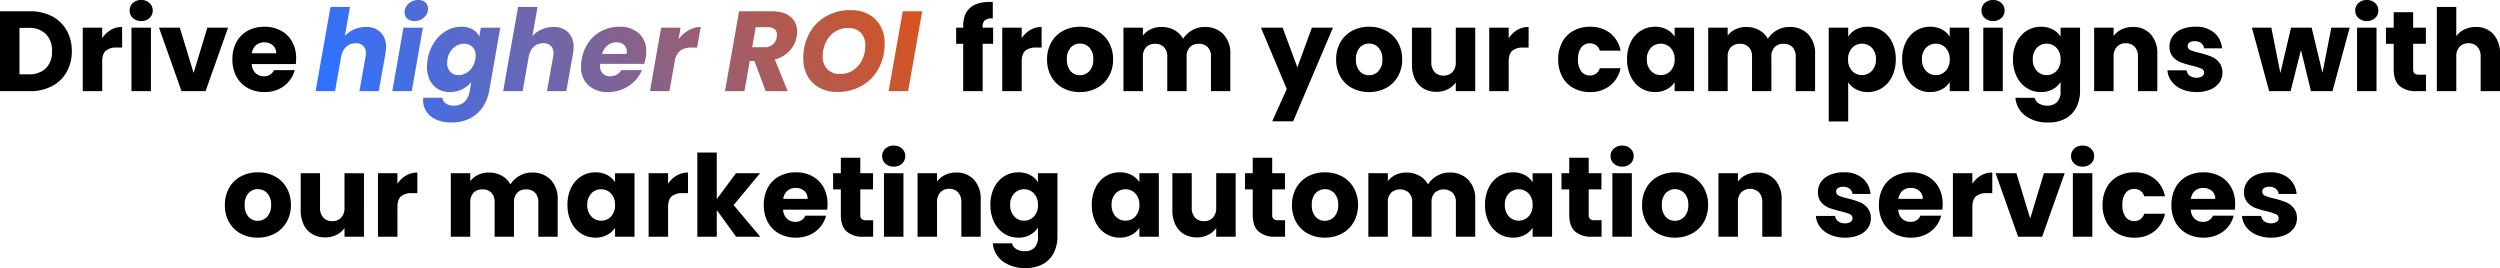 <svg xmlns="http://www.w3.org/2000/svg" xmlns:xlink="http://www.w3.org/1999/xlink" width="944.538" height="101.268" viewBox="0 0 944.538 101.268">
  <defs>
    <linearGradient id="linear-gradient" x1="0.016" y1="0.5" x2="1" y2="0.421" gradientUnits="objectBoundingBox">
      <stop offset="0" stop-color="#3171ff"/>
      <stop offset="1" stop-color="#d55421"/>
    </linearGradient>
  </defs>
  <g id="Group_109803" data-name="Group 109803" transform="translate(-223.28 -3793.694)">
    <path id="Path_308351" data-name="Path 308351" d="M-465.411-30.186a17.558,17.558,0,0,1,8.342,1.892,13.517,13.517,0,0,1,5.526,5.31,15.6,15.6,0,0,1,1.957,7.89,15.635,15.635,0,0,1-1.957,7.869,13.446,13.446,0,0,1-5.547,5.332A17.591,17.591,0,0,1-465.411,0H-476.72V-30.186Zm-.473,23.822a8.874,8.874,0,0,0,6.493-2.279,8.629,8.629,0,0,0,2.322-6.45,8.777,8.777,0,0,0-2.322-6.493,8.777,8.777,0,0,0-6.493-2.322h-3.483V-6.364ZM-438.106-20a9.7,9.7,0,0,1,3.225-3.118,8.316,8.316,0,0,1,4.3-1.139v7.783H-432.6a6.2,6.2,0,0,0-4.128,1.182q-1.376,1.183-1.376,4.15V0h-7.353V-23.994h7.353Zm14.749-6.493a4.457,4.457,0,0,1-3.161-1.139,3.692,3.692,0,0,1-1.225-2.817,3.74,3.74,0,0,1,1.225-2.86,4.457,4.457,0,0,1,3.161-1.139,4.4,4.4,0,0,1,3.117,1.139,3.74,3.74,0,0,1,1.225,2.86,3.692,3.692,0,0,1-1.225,2.817A4.4,4.4,0,0,1-423.357-26.488Zm3.655,2.494V0h-7.353V-23.994ZM-403.577-6.88l5.2-17.114h7.826L-399.062,0h-9.073l-8.514-23.994h7.869Zm38.743-5.5a18.771,18.771,0,0,1-.129,2.15H-381.6a5,5,0,0,0,1.44,3.418,4.4,4.4,0,0,0,3.117,1.183,3.864,3.864,0,0,0,3.827-2.322h7.826A10.739,10.739,0,0,1-367.564-3.7,10.872,10.872,0,0,1-371.5-.731,12.638,12.638,0,0,1-376.788.344a12.87,12.87,0,0,1-6.278-1.505,10.7,10.7,0,0,1-4.3-4.3A13.275,13.275,0,0,1-388.914-12a13.426,13.426,0,0,1,1.526-6.536,10.566,10.566,0,0,1,4.279-4.3,12.96,12.96,0,0,1,6.321-1.5,12.831,12.831,0,0,1,6.192,1.462A10.5,10.5,0,0,1-366.36-18.7,12.66,12.66,0,0,1-364.834-12.384Zm-7.525-1.935a3.78,3.78,0,0,0-1.29-3.01,4.749,4.749,0,0,0-3.225-1.118,4.657,4.657,0,0,0-3.117,1.075,4.774,4.774,0,0,0-1.569,3.053ZM-101.5-17.888h-3.956V0h-7.353V-17.888h-2.666v-6.106h2.666v-.688q0-4.429,2.537-6.729t7.439-2.3q.817,0,1.2.043v6.235a4.219,4.219,0,0,0-2.967.6,3.312,3.312,0,0,0-.86,2.623v.215h3.956ZM-90.709-20a9.7,9.7,0,0,1,3.225-3.118,8.316,8.316,0,0,1,4.3-1.139v7.783H-85.2a6.2,6.2,0,0,0-4.128,1.182q-1.376,1.183-1.376,4.15V0h-7.353V-23.994h7.353ZM-68.736.344a13.244,13.244,0,0,1-6.342-1.505,11.02,11.02,0,0,1-4.429-4.3A12.849,12.849,0,0,1-81.12-12a12.746,12.746,0,0,1,1.634-6.514,11.087,11.087,0,0,1,4.472-4.322,13.37,13.37,0,0,1,6.364-1.5,13.37,13.37,0,0,1,6.364,1.5,11.087,11.087,0,0,1,4.472,4.322A12.746,12.746,0,0,1-56.18-12a12.615,12.615,0,0,1-1.655,6.515A11.2,11.2,0,0,1-62.35-1.161,13.5,13.5,0,0,1-68.736.344Zm0-6.364a4.79,4.79,0,0,0,3.59-1.548A6.15,6.15,0,0,0-63.662-12,6.264,6.264,0,0,0-65.1-16.426a4.655,4.655,0,0,0-3.548-1.548,4.666,4.666,0,0,0-3.569,1.527A6.311,6.311,0,0,0-73.638-12a6.388,6.388,0,0,0,1.4,4.429A4.523,4.523,0,0,0-68.736-6.02Zm47.085-18.232a9.489,9.489,0,0,1,7.117,2.709,10.315,10.315,0,0,1,2.645,7.525V0H-19.2V-13.029a4.957,4.957,0,0,0-1.225-3.59A4.474,4.474,0,0,0-23.8-17.888a4.474,4.474,0,0,0-3.375,1.269,4.957,4.957,0,0,0-1.226,3.59V0h-7.31V-13.029a4.957,4.957,0,0,0-1.226-3.59,4.474,4.474,0,0,0-3.375-1.269,4.474,4.474,0,0,0-3.375,1.269,4.957,4.957,0,0,0-1.225,3.59V0h-7.353V-23.994h7.353v3.01a7.871,7.871,0,0,1,2.924-2.386,9.193,9.193,0,0,1,4.085-.882,9.937,9.937,0,0,1,4.838,1.161,8.323,8.323,0,0,1,3.333,3.311,9.665,9.665,0,0,1,3.4-3.225A9.178,9.178,0,0,1-21.651-24.252Zm48.547.258L11.846,11.395H3.934L9.438-.817-.323-23.994H7.89L13.437-8.987l5.5-15.007ZM40.484.344a13.244,13.244,0,0,1-6.343-1.505,11.02,11.02,0,0,1-4.429-4.3A12.849,12.849,0,0,1,28.1-12a12.746,12.746,0,0,1,1.634-6.514,11.087,11.087,0,0,1,4.472-4.322,13.37,13.37,0,0,1,6.364-1.5,13.37,13.37,0,0,1,6.364,1.5,11.087,11.087,0,0,1,4.472,4.322A12.746,12.746,0,0,1,53.04-12a12.615,12.615,0,0,1-1.655,6.515A11.2,11.2,0,0,1,46.87-1.161,13.5,13.5,0,0,1,40.484.344Zm0-6.364a4.79,4.79,0,0,0,3.59-1.548A6.15,6.15,0,0,0,45.558-12a6.264,6.264,0,0,0-1.44-4.429,4.655,4.655,0,0,0-3.548-1.548A4.666,4.666,0,0,0,37-16.448,6.311,6.311,0,0,0,35.582-12a6.388,6.388,0,0,0,1.4,4.429A4.523,4.523,0,0,0,40.484-6.02ZM80.646-23.994V0H73.293V-3.268A8.069,8.069,0,0,1,70.262-.71a9.251,9.251,0,0,1-4.236.968A9.487,9.487,0,0,1,61.167-.968,8.263,8.263,0,0,1,57.9-4.515a12.072,12.072,0,0,1-1.161-5.461V-23.994h7.31v13.029A5.266,5.266,0,0,0,65.3-7.224a4.372,4.372,0,0,0,3.354,1.333,4.426,4.426,0,0,0,3.4-1.333,5.266,5.266,0,0,0,1.247-3.741V-23.994Zm12.642,4a9.7,9.7,0,0,1,3.225-3.118,8.316,8.316,0,0,1,4.3-1.139v7.783H98.793a6.2,6.2,0,0,0-4.128,1.182q-1.376,1.183-1.376,4.15V0H85.936V-23.994h7.353Zm18.7,8a13.426,13.426,0,0,1,1.526-6.536,10.6,10.6,0,0,1,4.257-4.3,12.747,12.747,0,0,1,6.257-1.5,11.9,11.9,0,0,1,7.546,2.365,11.158,11.158,0,0,1,3.978,6.665h-7.826A3.766,3.766,0,0,0,123.9-18.06a3.857,3.857,0,0,0-3.225,1.569,7.261,7.261,0,0,0-1.2,4.493,7.261,7.261,0,0,0,1.2,4.494A3.857,3.857,0,0,0,123.9-5.934a3.766,3.766,0,0,0,3.827-2.752h7.826a11.264,11.264,0,0,1-4,6.622A11.774,11.774,0,0,1,124.033.344a12.747,12.747,0,0,1-6.257-1.505,10.6,10.6,0,0,1-4.257-4.3A13.426,13.426,0,0,1,111.993-12Zm26.015-.043a14.34,14.34,0,0,1,1.4-6.493,10.424,10.424,0,0,1,3.805-4.3,9.935,9.935,0,0,1,5.375-1.5,9.234,9.234,0,0,1,4.451,1.032,7.6,7.6,0,0,1,2.945,2.709v-3.4h7.353V0h-7.353V-3.4a7.94,7.94,0,0,1-2.988,2.709A9.234,9.234,0,0,1,148.543.344a9.756,9.756,0,0,1-5.332-1.527,10.548,10.548,0,0,1-3.805-4.343A14.476,14.476,0,0,1,138.008-12.04ZM155.982-12a6.012,6.012,0,0,0-1.526-4.343,4.96,4.96,0,0,0-3.719-1.591,4.992,4.992,0,0,0-3.72,1.569,5.935,5.935,0,0,0-1.526,4.321,6.089,6.089,0,0,0,1.526,4.365,4.928,4.928,0,0,0,3.72,1.612,4.96,4.96,0,0,0,3.719-1.591A6.012,6.012,0,0,0,155.982-12Zm43.3-12.255a9.489,9.489,0,0,1,7.117,2.709,10.315,10.315,0,0,1,2.645,7.525V0h-7.31V-13.029a4.957,4.957,0,0,0-1.225-3.59,4.474,4.474,0,0,0-3.376-1.269,4.474,4.474,0,0,0-3.376,1.269,4.957,4.957,0,0,0-1.225,3.59V0h-7.31V-13.029A4.957,4.957,0,0,0,184-16.619a4.474,4.474,0,0,0-3.376-1.269,4.474,4.474,0,0,0-3.375,1.269,4.957,4.957,0,0,0-1.226,3.59V0h-7.353V-23.994h7.353v3.01a7.871,7.871,0,0,1,2.924-2.386,9.193,9.193,0,0,1,4.085-.882,9.937,9.937,0,0,1,4.837,1.161A8.323,8.323,0,0,1,191.2-19.78a9.665,9.665,0,0,1,3.4-3.225A9.178,9.178,0,0,1,199.283-24.252ZM221.557-20.6a7.982,7.982,0,0,1,2.967-2.709,9.108,9.108,0,0,1,4.429-1.032,9.935,9.935,0,0,1,5.375,1.5,10.424,10.424,0,0,1,3.806,4.3,14.34,14.34,0,0,1,1.4,6.493,14.477,14.477,0,0,1-1.4,6.515,10.548,10.548,0,0,1-3.806,4.343A9.831,9.831,0,0,1,228.953.344a9.14,9.14,0,0,1-4.408-1.032,8.08,8.08,0,0,1-2.989-2.666V11.438H214.2V-23.994h7.353Zm10.492,8.557a5.935,5.935,0,0,0-1.527-4.321,5.042,5.042,0,0,0-3.762-1.569,4.96,4.96,0,0,0-3.719,1.591A6.012,6.012,0,0,0,221.514-12a6.012,6.012,0,0,0,1.527,4.343,4.96,4.96,0,0,0,3.719,1.591A5,5,0,0,0,230.5-7.675,6.038,6.038,0,0,0,232.049-12.04Zm9.89,0a14.34,14.34,0,0,1,1.4-6.493,10.424,10.424,0,0,1,3.805-4.3,9.935,9.935,0,0,1,5.375-1.5,9.234,9.234,0,0,1,4.451,1.032,7.6,7.6,0,0,1,2.945,2.709v-3.4h7.353V0h-7.353V-3.4a7.94,7.94,0,0,1-2.988,2.709A9.234,9.234,0,0,1,252.474.344a9.756,9.756,0,0,1-5.332-1.527,10.548,10.548,0,0,1-3.805-4.343A14.476,14.476,0,0,1,241.939-12.04ZM259.913-12a6.012,6.012,0,0,0-1.527-4.343,4.96,4.96,0,0,0-3.719-1.591,4.992,4.992,0,0,0-3.72,1.569,5.935,5.935,0,0,0-1.526,4.321,6.089,6.089,0,0,0,1.526,4.365,4.928,4.928,0,0,0,3.72,1.612,4.96,4.96,0,0,0,3.719-1.591A6.012,6.012,0,0,0,259.913-12ZM276.3-26.488a4.457,4.457,0,0,1-3.161-1.139,3.692,3.692,0,0,1-1.225-2.817,3.74,3.74,0,0,1,1.225-2.86,4.457,4.457,0,0,1,3.161-1.139,4.4,4.4,0,0,1,3.117,1.139,3.74,3.74,0,0,1,1.225,2.86,3.692,3.692,0,0,1-1.225,2.817A4.4,4.4,0,0,1,276.3-26.488Zm3.655,2.494V0H272.6V-23.994Zm14.448-.344a9.234,9.234,0,0,1,4.451,1.032A7.6,7.6,0,0,1,301.8-20.6v-3.4h7.353V-.043a13.5,13.5,0,0,1-1.311,6,10,10,0,0,1-4,4.279,12.936,12.936,0,0,1-6.686,1.591,13.907,13.907,0,0,1-8.643-2.516,9.494,9.494,0,0,1-3.784-6.815h7.267a3.479,3.479,0,0,0,1.634,2.171,5.956,5.956,0,0,0,3.182.8,5,5,0,0,0,3.633-1.312A5.625,5.625,0,0,0,301.8-.043v-3.4a8.156,8.156,0,0,1-2.967,2.73A8.957,8.957,0,0,1,294.4.344a9.831,9.831,0,0,1-5.375-1.527,10.548,10.548,0,0,1-3.806-4.343,14.476,14.476,0,0,1-1.4-6.515,14.34,14.34,0,0,1,1.4-6.493,10.424,10.424,0,0,1,3.806-4.3A9.935,9.935,0,0,1,294.4-24.338ZM301.8-12a6.012,6.012,0,0,0-1.527-4.343,4.96,4.96,0,0,0-3.719-1.591,4.992,4.992,0,0,0-3.72,1.569A5.935,5.935,0,0,0,291.3-12.04a6.089,6.089,0,0,0,1.526,4.365,4.928,4.928,0,0,0,3.72,1.612,4.96,4.96,0,0,0,3.719-1.591A6.012,6.012,0,0,0,301.8-12ZM329.1-24.252a8.708,8.708,0,0,1,6.729,2.73,10.65,10.65,0,0,1,2.516,7.5V0h-7.31V-13.029a5.266,5.266,0,0,0-1.247-3.741,4.372,4.372,0,0,0-3.354-1.333,4.372,4.372,0,0,0-3.354,1.333,5.266,5.266,0,0,0-1.247,3.741V0H314.48V-23.994h7.353v3.182a7.757,7.757,0,0,1,3.01-2.516A9.569,9.569,0,0,1,329.1-24.252ZM353.223.344a13.791,13.791,0,0,1-5.59-1.075,9.547,9.547,0,0,1-3.87-2.946,7.747,7.747,0,0,1-1.591-4.192h7.267A2.794,2.794,0,0,0,350.6-5.848a4.108,4.108,0,0,0,2.537.774,3.621,3.621,0,0,0,2.129-.538,1.646,1.646,0,0,0,.753-1.4,1.612,1.612,0,0,0-1.075-1.527,21.718,21.718,0,0,0-3.483-1.1,32.7,32.7,0,0,1-4.3-1.269,7.429,7.429,0,0,1-2.967-2.107,5.742,5.742,0,0,1-1.247-3.891,6.608,6.608,0,0,1,1.139-3.763,7.672,7.672,0,0,1,3.354-2.687,12.843,12.843,0,0,1,5.268-.989,10.559,10.559,0,0,1,7.116,2.236,8.7,8.7,0,0,1,2.988,5.934h-6.794a2.928,2.928,0,0,0-1.1-1.978,3.8,3.8,0,0,0-2.429-.731,3.359,3.359,0,0,0-1.978.495,1.579,1.579,0,0,0-.688,1.354,1.653,1.653,0,0,0,1.1,1.548,17.562,17.562,0,0,0,3.419,1.032,37.4,37.4,0,0,1,4.343,1.354,7.491,7.491,0,0,1,2.945,2.15,6.083,6.083,0,0,1,1.311,3.978A6.313,6.313,0,0,1,361.759-3.2a7.821,7.821,0,0,1-3.4,2.6A12.991,12.991,0,0,1,353.223.344Zm57.792-24.338L404.522,0H396.4l-3.784-15.566L388.7,0h-8.084l-6.536-23.994h7.353l3.4,17.157,4.042-17.157h7.783l4.085,17.071,3.354-17.071Zm6.493-2.494a4.457,4.457,0,0,1-3.161-1.139,3.692,3.692,0,0,1-1.225-2.817,3.74,3.74,0,0,1,1.225-2.86,4.457,4.457,0,0,1,3.161-1.139,4.4,4.4,0,0,1,3.117,1.139,3.74,3.74,0,0,1,1.225,2.86,3.692,3.692,0,0,1-1.225,2.817A4.4,4.4,0,0,1,417.509-26.488Zm3.655,2.494V0H413.81V-23.994Zm18.7,17.759V0h-3.741a9.157,9.157,0,0,1-6.235-1.956q-2.236-1.956-2.236-6.386v-9.546h-2.924v-6.106h2.924v-5.848h7.353v5.848h4.816v6.106h-4.816v9.632a2.015,2.015,0,0,0,.516,1.548,2.519,2.519,0,0,0,1.72.473ZM458.7-24.252a8.537,8.537,0,0,1,6.622,2.73,10.708,10.708,0,0,1,2.494,7.5V0h-7.31V-13.029a5.266,5.266,0,0,0-1.247-3.741,4.372,4.372,0,0,0-3.354-1.333,4.372,4.372,0,0,0-3.354,1.333,5.266,5.266,0,0,0-1.247,3.741V0h-7.353V-31.82h7.353v11.051a7.859,7.859,0,0,1,3.053-2.537A9.757,9.757,0,0,1,458.7-24.252Zm-838.07,79.6a13.244,13.244,0,0,1-6.342-1.505,11.02,11.02,0,0,1-4.429-4.3A12.849,12.849,0,0,1-391.751,43a12.746,12.746,0,0,1,1.634-6.514,11.087,11.087,0,0,1,4.472-4.322,13.37,13.37,0,0,1,6.364-1.5,13.37,13.37,0,0,1,6.364,1.5,11.087,11.087,0,0,1,4.472,4.322A12.746,12.746,0,0,1-366.811,43a12.615,12.615,0,0,1-1.656,6.515,11.2,11.2,0,0,1-4.515,4.321A13.5,13.5,0,0,1-379.367,55.344Zm0-6.364a4.79,4.79,0,0,0,3.59-1.548A6.15,6.15,0,0,0-374.294,43a6.264,6.264,0,0,0-1.44-4.429,4.655,4.655,0,0,0-3.547-1.548,4.666,4.666,0,0,0-3.569,1.526A6.311,6.311,0,0,0-384.27,43a6.388,6.388,0,0,0,1.4,4.429A4.523,4.523,0,0,0-379.367,48.98Zm40.162-17.974V55h-7.353V51.732a8.07,8.07,0,0,1-3.032,2.559,9.251,9.251,0,0,1-4.235.967,9.487,9.487,0,0,1-4.859-1.225,8.263,8.263,0,0,1-3.268-3.548,12.072,12.072,0,0,1-1.161-5.461V31.006h7.31V44.035a5.266,5.266,0,0,0,1.247,3.741,4.372,4.372,0,0,0,3.354,1.333,4.426,4.426,0,0,0,3.4-1.333,5.266,5.266,0,0,0,1.247-3.741V31.006Zm12.642,4a9.7,9.7,0,0,1,3.225-3.117,8.316,8.316,0,0,1,4.3-1.139v7.783h-2.021a6.2,6.2,0,0,0-4.128,1.183q-1.376,1.183-1.376,4.149V55h-7.353V31.006h7.353Zm50.783-4.257a9.489,9.489,0,0,1,7.117,2.709,10.315,10.315,0,0,1,2.645,7.525V55h-7.31V41.971a4.957,4.957,0,0,0-1.225-3.59,4.474,4.474,0,0,0-3.376-1.269,4.474,4.474,0,0,0-3.375,1.269,4.957,4.957,0,0,0-1.225,3.59V55h-7.31V41.971a4.957,4.957,0,0,0-1.225-3.59,4.474,4.474,0,0,0-3.376-1.269,4.474,4.474,0,0,0-3.375,1.269,4.957,4.957,0,0,0-1.225,3.59V55H-306.4V31.006h7.353v3.01a7.87,7.87,0,0,1,2.924-2.386,9.193,9.193,0,0,1,4.085-.882,9.937,9.937,0,0,1,4.837,1.161,8.323,8.323,0,0,1,3.332,3.311,9.665,9.665,0,0,1,3.4-3.225A9.178,9.178,0,0,1-275.781,30.748Zm13.459,12.212a14.34,14.34,0,0,1,1.4-6.493,10.424,10.424,0,0,1,3.806-4.3,9.935,9.935,0,0,1,5.375-1.5,9.234,9.234,0,0,1,4.451,1.032,7.6,7.6,0,0,1,2.945,2.709v-3.4h7.353V55h-7.353V51.6a7.94,7.94,0,0,1-2.988,2.709,9.234,9.234,0,0,1-4.451,1.032,9.756,9.756,0,0,1-5.332-1.527,10.548,10.548,0,0,1-3.806-4.343A14.476,14.476,0,0,1-262.322,42.96Zm17.974.043a6.012,6.012,0,0,0-1.526-4.343,4.96,4.96,0,0,0-3.719-1.591,4.992,4.992,0,0,0-3.72,1.569,5.935,5.935,0,0,0-1.526,4.321,6.089,6.089,0,0,0,1.526,4.365,4.928,4.928,0,0,0,3.72,1.612,4.96,4.96,0,0,0,3.719-1.591A6.012,6.012,0,0,0-244.348,43Zm20.038-8a9.7,9.7,0,0,1,3.225-3.117,8.316,8.316,0,0,1,4.3-1.139v7.783h-2.021a6.2,6.2,0,0,0-4.128,1.183q-1.376,1.183-1.376,4.149V55h-7.353V31.006h7.353ZM-198.6,55l-7.31-10.062V55h-7.353V23.18h7.353V40.767l7.267-9.761h9.073l-9.976,12.04L-189.479,55Zm34.529-12.384a18.771,18.771,0,0,1-.129,2.15h-16.641a5,5,0,0,0,1.441,3.419,4.4,4.4,0,0,0,3.118,1.182,3.864,3.864,0,0,0,3.827-2.322h7.826A10.739,10.739,0,0,1-166.8,51.3a10.872,10.872,0,0,1-3.934,2.967,12.638,12.638,0,0,1-5.289,1.075,12.87,12.87,0,0,1-6.278-1.505,10.7,10.7,0,0,1-4.3-4.3A13.275,13.275,0,0,1-188.147,43a13.426,13.426,0,0,1,1.527-6.536,10.566,10.566,0,0,1,4.279-4.3,12.96,12.96,0,0,1,6.321-1.5,12.831,12.831,0,0,1,6.192,1.462,10.5,10.5,0,0,1,4.235,4.171A12.66,12.66,0,0,1-164.067,42.616Zm-7.525-1.935a3.781,3.781,0,0,0-1.29-3.01,4.749,4.749,0,0,0-3.225-1.118,4.657,4.657,0,0,0-3.118,1.075,4.775,4.775,0,0,0-1.569,3.053Zm24.768,8.084V55h-3.741a9.157,9.157,0,0,1-6.235-1.957q-2.236-1.956-2.236-6.385V37.112h-2.924V31.006h2.924V25.158h7.353v5.848h4.816v6.106h-4.816v9.632a2.015,2.015,0,0,0,.516,1.548,2.519,2.519,0,0,0,1.72.473Zm7.783-20.253a4.457,4.457,0,0,1-3.16-1.139,3.692,3.692,0,0,1-1.226-2.817A3.74,3.74,0,0,1-142.2,21.7a4.457,4.457,0,0,1,3.16-1.139,4.4,4.4,0,0,1,3.118,1.139,3.74,3.74,0,0,1,1.225,2.86,3.692,3.692,0,0,1-1.225,2.817A4.4,4.4,0,0,1-139.041,28.512Zm3.655,2.494V55h-7.353V31.006Zm19.952-.258a8.708,8.708,0,0,1,6.729,2.731,10.65,10.65,0,0,1,2.515,7.5V55h-7.31V41.971a5.266,5.266,0,0,0-1.247-3.741A4.372,4.372,0,0,0-118.1,36.9a4.372,4.372,0,0,0-3.354,1.333,5.266,5.266,0,0,0-1.247,3.741V55h-7.353V31.006h7.353v3.182a7.757,7.757,0,0,1,3.01-2.516A9.569,9.569,0,0,1-115.434,30.748Zm23.478-.086a9.234,9.234,0,0,1,4.451,1.032A7.6,7.6,0,0,1-84.56,34.4v-3.4h7.353V54.957a13.5,13.5,0,0,1-1.312,6,9.995,9.995,0,0,1-4,4.278A12.936,12.936,0,0,1-89.2,66.825a13.907,13.907,0,0,1-8.643-2.515,9.494,9.494,0,0,1-3.784-6.816h7.267a3.479,3.479,0,0,0,1.634,2.172,5.956,5.956,0,0,0,3.182.8,5,5,0,0,0,3.633-1.312,5.625,5.625,0,0,0,1.354-4.192v-3.4a8.155,8.155,0,0,1-2.967,2.73,8.957,8.957,0,0,1-4.429,1.054,9.831,9.831,0,0,1-5.375-1.527,10.548,10.548,0,0,1-3.805-4.343,14.476,14.476,0,0,1-1.4-6.514,14.34,14.34,0,0,1,1.4-6.493,10.424,10.424,0,0,1,3.805-4.3A9.935,9.935,0,0,1-91.956,30.662ZM-84.56,43a6.012,6.012,0,0,0-1.527-4.343,4.96,4.96,0,0,0-3.719-1.591,4.992,4.992,0,0,0-3.719,1.569,5.935,5.935,0,0,0-1.527,4.321,6.089,6.089,0,0,0,1.527,4.365,4.928,4.928,0,0,0,3.719,1.612,4.96,4.96,0,0,0,3.719-1.591A6.012,6.012,0,0,0-84.56,43Zm20.339-.043a14.34,14.34,0,0,1,1.4-6.493,10.424,10.424,0,0,1,3.806-4.3,9.935,9.935,0,0,1,5.375-1.5,9.234,9.234,0,0,1,4.451,1.032A7.6,7.6,0,0,1-46.246,34.4v-3.4h7.353V55h-7.353V51.6a7.94,7.94,0,0,1-2.989,2.709,9.234,9.234,0,0,1-4.451,1.032,9.756,9.756,0,0,1-5.332-1.527,10.548,10.548,0,0,1-3.806-4.343A14.476,14.476,0,0,1-64.22,42.96ZM-46.246,43a6.012,6.012,0,0,0-1.527-4.343,4.96,4.96,0,0,0-3.719-1.591,4.992,4.992,0,0,0-3.719,1.569,5.935,5.935,0,0,0-1.527,4.321,6.089,6.089,0,0,0,1.527,4.365,4.928,4.928,0,0,0,3.719,1.612,4.96,4.96,0,0,0,3.719-1.591A6.012,6.012,0,0,0-46.246,43Zm36.378-12V55h-7.353V51.732a8.07,8.07,0,0,1-3.032,2.559,9.251,9.251,0,0,1-4.235.967,9.487,9.487,0,0,1-4.859-1.225,8.263,8.263,0,0,1-3.268-3.548,12.072,12.072,0,0,1-1.161-5.461V31.006h7.31V44.035a5.266,5.266,0,0,0,1.247,3.741,4.372,4.372,0,0,0,3.354,1.333,4.426,4.426,0,0,0,3.4-1.333,5.266,5.266,0,0,0,1.247-3.741V31.006ZM8.793,48.765V55H5.052a9.157,9.157,0,0,1-6.235-1.957q-2.236-1.956-2.236-6.385V37.112H-6.343V31.006h2.924V25.158H3.934v5.848H8.75v6.106H3.934v9.632a2.015,2.015,0,0,0,.516,1.548,2.519,2.519,0,0,0,1.72.473ZM23.8,55.344a13.244,13.244,0,0,1-6.343-1.505,11.02,11.02,0,0,1-4.429-4.3A12.849,12.849,0,0,1,11.416,43a12.745,12.745,0,0,1,1.634-6.514,11.087,11.087,0,0,1,4.472-4.322,13.37,13.37,0,0,1,6.364-1.5,13.37,13.37,0,0,1,6.364,1.5,11.087,11.087,0,0,1,4.472,4.322A12.746,12.746,0,0,1,36.356,43,12.615,12.615,0,0,1,34.7,49.518a11.2,11.2,0,0,1-4.515,4.321A13.5,13.5,0,0,1,23.8,55.344Zm0-6.364a4.79,4.79,0,0,0,3.59-1.548A6.15,6.15,0,0,0,28.874,43a6.264,6.264,0,0,0-1.44-4.429,4.887,4.887,0,0,0-7.117-.021A6.311,6.311,0,0,0,18.9,43a6.388,6.388,0,0,0,1.4,4.429A4.523,4.523,0,0,0,23.8,48.98ZM70.885,30.748A9.489,9.489,0,0,1,78,33.457a10.315,10.315,0,0,1,2.645,7.525V55h-7.31V41.971a4.957,4.957,0,0,0-1.226-3.59,5.125,5.125,0,0,0-6.751,0,4.957,4.957,0,0,0-1.226,3.59V55h-7.31V41.971a4.957,4.957,0,0,0-1.226-3.59,5.125,5.125,0,0,0-6.751,0,4.957,4.957,0,0,0-1.225,3.59V55H40.269V31.006h7.353v3.01a7.871,7.871,0,0,1,2.924-2.386,9.193,9.193,0,0,1,4.085-.882,9.937,9.937,0,0,1,4.838,1.161A8.323,8.323,0,0,1,62.8,35.22a9.665,9.665,0,0,1,3.4-3.225A9.178,9.178,0,0,1,70.885,30.748ZM84.345,42.96a14.34,14.34,0,0,1,1.4-6.493,10.424,10.424,0,0,1,3.805-4.3,9.935,9.935,0,0,1,5.375-1.5,9.234,9.234,0,0,1,4.451,1.032,7.6,7.6,0,0,1,2.946,2.709v-3.4h7.353V55h-7.353V51.6a7.94,7.94,0,0,1-2.989,2.709,9.234,9.234,0,0,1-4.451,1.032,9.756,9.756,0,0,1-5.332-1.527,10.548,10.548,0,0,1-3.805-4.343A14.476,14.476,0,0,1,84.345,42.96ZM102.319,43a6.012,6.012,0,0,0-1.527-4.343,5.168,5.168,0,0,0-7.439-.021,5.935,5.935,0,0,0-1.527,4.321,6.089,6.089,0,0,0,1.527,4.365,5.12,5.12,0,0,0,7.439.021A6.012,6.012,0,0,0,102.319,43Zm26.058,5.762V55h-3.741a9.157,9.157,0,0,1-6.235-1.957q-2.236-1.956-2.236-6.385V37.112H113.24V31.006h2.924V25.158h7.353v5.848h4.816v6.106h-4.816v9.632a2.015,2.015,0,0,0,.516,1.548,2.519,2.519,0,0,0,1.72.473Zm7.783-20.253A4.457,4.457,0,0,1,133,27.373a3.692,3.692,0,0,1-1.226-2.817A3.74,3.74,0,0,1,133,21.7a4.457,4.457,0,0,1,3.16-1.139,4.4,4.4,0,0,1,3.118,1.139,3.74,3.74,0,0,1,1.225,2.86,3.692,3.692,0,0,1-1.225,2.817A4.4,4.4,0,0,1,136.159,28.512Zm3.655,2.494V55h-7.353V31.006Zm16.254,24.338a13.244,13.244,0,0,1-6.342-1.505,11.02,11.02,0,0,1-4.429-4.3A12.849,12.849,0,0,1,143.684,43a12.745,12.745,0,0,1,1.634-6.514,11.087,11.087,0,0,1,4.472-4.322,14.208,14.208,0,0,1,12.728,0,11.087,11.087,0,0,1,4.472,4.322A12.745,12.745,0,0,1,168.624,43a12.615,12.615,0,0,1-1.656,6.515,11.2,11.2,0,0,1-4.515,4.321A13.5,13.5,0,0,1,156.068,55.344Zm0-6.364a4.79,4.79,0,0,0,3.59-1.548A6.15,6.15,0,0,0,161.142,43a6.264,6.264,0,0,0-1.441-4.429,4.887,4.887,0,0,0-7.117-.021A6.311,6.311,0,0,0,151.166,43a6.388,6.388,0,0,0,1.4,4.429A4.523,4.523,0,0,0,156.068,48.98Zm31.089-18.232a8.708,8.708,0,0,1,6.73,2.731,10.65,10.65,0,0,1,2.516,7.5V55h-7.31V41.971a5.266,5.266,0,0,0-1.247-3.741,4.886,4.886,0,0,0-6.708,0,5.266,5.266,0,0,0-1.247,3.741V55h-7.353V31.006h7.353v3.182a7.757,7.757,0,0,1,3.01-2.516A9.569,9.569,0,0,1,187.158,30.748Zm33.239,24.6a13.791,13.791,0,0,1-5.59-1.075,9.547,9.547,0,0,1-3.87-2.945,7.748,7.748,0,0,1-1.591-4.193h7.267a2.794,2.794,0,0,0,1.161,2.021,4.108,4.108,0,0,0,2.537.774,3.621,3.621,0,0,0,2.128-.537,1.646,1.646,0,0,0,.753-1.4,1.612,1.612,0,0,0-1.075-1.527,21.717,21.717,0,0,0-3.483-1.1,32.7,32.7,0,0,1-4.3-1.269,7.429,7.429,0,0,1-2.967-2.107,5.742,5.742,0,0,1-1.247-3.892,6.608,6.608,0,0,1,1.14-3.762,7.672,7.672,0,0,1,3.354-2.687,12.843,12.843,0,0,1,5.268-.989A10.559,10.559,0,0,1,227,32.9a8.7,8.7,0,0,1,2.989,5.934h-6.794a2.928,2.928,0,0,0-1.1-1.978,3.8,3.8,0,0,0-2.43-.731,3.359,3.359,0,0,0-1.978.494A1.579,1.579,0,0,0,217,37.972a1.653,1.653,0,0,0,1.1,1.548,17.563,17.563,0,0,0,3.419,1.032,37.4,37.4,0,0,1,4.343,1.354,7.491,7.491,0,0,1,2.945,2.15,6.083,6.083,0,0,1,1.312,3.978,6.313,6.313,0,0,1-1.183,3.763,7.821,7.821,0,0,1-3.4,2.6A12.992,12.992,0,0,1,220.4,55.344Zm36.851-12.728a18.771,18.771,0,0,1-.129,2.15H240.478a5,5,0,0,0,1.44,3.419,4.4,4.4,0,0,0,3.118,1.182,3.864,3.864,0,0,0,3.827-2.322h7.826a10.739,10.739,0,0,1-2.172,4.257,10.872,10.872,0,0,1-3.934,2.967,12.638,12.638,0,0,1-5.289,1.075,12.87,12.87,0,0,1-6.278-1.505,10.7,10.7,0,0,1-4.3-4.3A13.275,13.275,0,0,1,233.167,43a13.426,13.426,0,0,1,1.527-6.536,10.566,10.566,0,0,1,4.279-4.3,12.96,12.96,0,0,1,6.321-1.5,12.831,12.831,0,0,1,6.192,1.462,10.5,10.5,0,0,1,4.236,4.171A12.66,12.66,0,0,1,257.247,42.616Zm-7.525-1.935a3.781,3.781,0,0,0-1.29-3.01,4.749,4.749,0,0,0-3.225-1.118,4.657,4.657,0,0,0-3.118,1.075,4.775,4.775,0,0,0-1.569,3.053ZM268.47,35a9.7,9.7,0,0,1,3.225-3.117,8.316,8.316,0,0,1,4.3-1.139v7.783h-2.021a6.2,6.2,0,0,0-4.128,1.183q-1.376,1.183-1.376,4.149V55h-7.353V31.006h7.353ZM290.314,48.12l5.2-17.114h7.826L294.829,55h-9.073l-8.514-23.994h7.869Zm19.823-19.608a4.457,4.457,0,0,1-3.161-1.139,3.692,3.692,0,0,1-1.225-2.817,3.74,3.74,0,0,1,1.225-2.86,4.457,4.457,0,0,1,3.161-1.139,4.4,4.4,0,0,1,3.117,1.139,3.74,3.74,0,0,1,1.225,2.86,3.692,3.692,0,0,1-1.225,2.817A4.4,4.4,0,0,1,310.138,28.512Zm3.655,2.494V55h-7.353V31.006Zm3.87,12a13.426,13.426,0,0,1,1.526-6.536,10.6,10.6,0,0,1,4.257-4.3,12.747,12.747,0,0,1,6.257-1.5,11.9,11.9,0,0,1,7.547,2.365,11.159,11.159,0,0,1,3.978,6.665H333.4a3.766,3.766,0,0,0-3.827-2.752,3.857,3.857,0,0,0-3.225,1.569,7.261,7.261,0,0,0-1.2,4.493,7.261,7.261,0,0,0,1.2,4.493,3.857,3.857,0,0,0,3.225,1.57,3.766,3.766,0,0,0,3.827-2.752h7.826a11.265,11.265,0,0,1-4,6.622,11.774,11.774,0,0,1-7.525,2.408,12.747,12.747,0,0,1-6.257-1.505,10.6,10.6,0,0,1-4.257-4.3A13.426,13.426,0,0,1,317.663,43Zm50.1-.387a18.771,18.771,0,0,1-.129,2.15H350.988a5,5,0,0,0,1.44,3.419,4.4,4.4,0,0,0,3.117,1.182,3.864,3.864,0,0,0,3.827-2.322H367.2a10.739,10.739,0,0,1-2.172,4.257,10.872,10.872,0,0,1-3.935,2.967,12.638,12.638,0,0,1-5.289,1.075,12.87,12.87,0,0,1-6.278-1.505,10.7,10.7,0,0,1-4.3-4.3A13.275,13.275,0,0,1,343.678,43a13.426,13.426,0,0,1,1.526-6.536,10.566,10.566,0,0,1,4.279-4.3,12.96,12.96,0,0,1,6.321-1.5A12.831,12.831,0,0,1,362,32.124a10.5,10.5,0,0,1,4.236,4.171A12.66,12.66,0,0,1,367.758,42.616Zm-7.525-1.935a3.78,3.78,0,0,0-1.29-3.01,4.749,4.749,0,0,0-3.225-1.118,4.657,4.657,0,0,0-3.117,1.075,4.774,4.774,0,0,0-1.569,3.053Zm21.156,14.663a13.791,13.791,0,0,1-5.59-1.075,9.547,9.547,0,0,1-3.87-2.945,7.747,7.747,0,0,1-1.591-4.193H377.6a2.794,2.794,0,0,0,1.161,2.021,4.108,4.108,0,0,0,2.537.774,3.621,3.621,0,0,0,2.129-.537,1.646,1.646,0,0,0,.752-1.4,1.612,1.612,0,0,0-1.075-1.527,21.718,21.718,0,0,0-3.483-1.1,32.7,32.7,0,0,1-4.3-1.269,7.429,7.429,0,0,1-2.967-2.107,5.742,5.742,0,0,1-1.247-3.892,6.608,6.608,0,0,1,1.139-3.762,7.672,7.672,0,0,1,3.354-2.687,12.843,12.843,0,0,1,5.268-.989,10.559,10.559,0,0,1,7.116,2.236,8.7,8.7,0,0,1,2.988,5.934h-6.794a2.928,2.928,0,0,0-1.1-1.978,3.8,3.8,0,0,0-2.429-.731,3.359,3.359,0,0,0-1.978.494,1.579,1.579,0,0,0-.688,1.354,1.653,1.653,0,0,0,1.1,1.548,17.562,17.562,0,0,0,3.419,1.032,37.4,37.4,0,0,1,4.343,1.354,7.491,7.491,0,0,1,2.945,2.15,6.083,6.083,0,0,1,1.311,3.978,6.313,6.313,0,0,1-1.182,3.763,7.821,7.821,0,0,1-3.4,2.6A12.991,12.991,0,0,1,381.388,55.344Z" transform="translate(700 3828.137)"/>
    <path id="Path_308363" data-name="Path 308363" d="M-99.674-24.252a7.57,7.57,0,0,1,5.568,2.021A7.568,7.568,0,0,1-92.063-16.6a14.039,14.039,0,0,1-.258,2.58L-94.815,0h-7.31L-99.8-13.029a7.53,7.53,0,0,0,.129-1.29,3.733,3.733,0,0,0-1.011-2.8A3.855,3.855,0,0,0-103.5-18.1a5.162,5.162,0,0,0-3.612,1.333A6.4,6.4,0,0,0-109-13.029v-.086L-111.327,0h-7.353l5.633-31.82h7.353l-1.935,11.008a10.167,10.167,0,0,1,3.483-2.516A10.813,10.813,0,0,1-99.674-24.252Zm18.361-2.236a3.889,3.889,0,0,1-2.73-.925,3.038,3.038,0,0,1-1.011-2.343,4.329,4.329,0,0,1,1.505-3.311,5.222,5.222,0,0,1,3.655-1.376,3.81,3.81,0,0,1,2.709.924,3.119,3.119,0,0,1,.989,2.387,4.285,4.285,0,0,1-1.5,3.268A5.167,5.167,0,0,1-81.313-26.488Zm3.182,2.494L-82.345,0H-89.7l4.214-23.994Zm14.534-.344a8.378,8.378,0,0,1,4.3,1.032A5.574,5.574,0,0,1-56.846-20.6l.6-3.4h7.353L-53.105-.043a15.842,15.842,0,0,1-2.386,6,12.881,12.881,0,0,1-4.773,4.279,14.561,14.561,0,0,1-6.944,1.591q-5.332,0-8.213-2.516A7.8,7.8,0,0,1-78,2.494h7.267a2.859,2.859,0,0,0,1.269,2.171,5.2,5.2,0,0,0,3.032.8,5.885,5.885,0,0,0,3.87-1.312A6.759,6.759,0,0,0-60.458-.043l.6-3.4A10.574,10.574,0,0,1-63.318-.71,10.1,10.1,0,0,1-67.94.344,8.636,8.636,0,0,1-72.434-.817a7.946,7.946,0,0,1-3.053-3.311,10.935,10.935,0,0,1-1.1-5.031,17.592,17.592,0,0,1,.258-2.881,16.48,16.48,0,0,1,2.537-6.493,13.535,13.535,0,0,1,4.558-4.3A11.288,11.288,0,0,1-63.6-24.338ZM-58.351-12a8.685,8.685,0,0,0,.129-1.419,4.43,4.43,0,0,0-1.226-3.311,4.264,4.264,0,0,0-3.117-1.2,5.956,5.956,0,0,0-4,1.569,7.1,7.1,0,0,0-2.279,4.321,8.685,8.685,0,0,0-.129,1.419,4.5,4.5,0,0,0,1.226,3.332,4.17,4.17,0,0,0,3.075,1.225,5.911,5.911,0,0,0,4-1.591A7.4,7.4,0,0,0-58.351-12ZM-28.81-24.252a7.57,7.57,0,0,1,5.568,2.021A7.568,7.568,0,0,1-21.2-16.6a14.039,14.039,0,0,1-.258,2.58L-23.951,0h-7.31l2.322-13.029a7.53,7.53,0,0,0,.129-1.29,3.733,3.733,0,0,0-1.01-2.8,3.855,3.855,0,0,0-2.816-.989,5.162,5.162,0,0,0-3.612,1.333,6.4,6.4,0,0,0-1.892,3.741v-.086L-40.463,0h-7.353l5.633-31.82h7.353l-1.935,11.008a10.167,10.167,0,0,1,3.483-2.516A10.813,10.813,0,0,1-28.81-24.252Zm24.94-.086A10.46,10.46,0,0,1,3.5-21.823a8.866,8.866,0,0,1,2.73,6.859,13.514,13.514,0,0,1-.215,2.537A17.245,17.245,0,0,1,5.5-10.32H-11.137a5.514,5.514,0,0,0-.043.817,3.806,3.806,0,0,0,1.032,2.881A3.811,3.811,0,0,0-7.4-5.633,4.69,4.69,0,0,0-3.182-7.955H4.644A13.338,13.338,0,0,1-.387-1.978,13.793,13.793,0,0,1-8.213.344a10.456,10.456,0,0,1-7.417-2.58A9.107,9.107,0,0,1-18.4-9.245,15.376,15.376,0,0,1-18.146-12a15.466,15.466,0,0,1,2.666-6.536,13.7,13.7,0,0,1,5.031-4.3A14.5,14.5,0,0,1-3.87-24.338ZM-1.2-14.061a7.072,7.072,0,0,0,.086-.817,3.3,3.3,0,0,0-1.075-2.644,4.2,4.2,0,0,0-2.838-.925,5.219,5.219,0,0,0-3.332,1.139,6.379,6.379,0,0,0-2.086,3.247Zm19.651-5.59A12.953,12.953,0,0,1,22.3-23.026a9.1,9.1,0,0,1,4.536-1.226l-1.376,7.783H23.435a7.133,7.133,0,0,0-4.343,1.182,6.271,6.271,0,0,0-2.107,4.15L15.007,0H7.654l4.214-23.994h7.353ZM53.664-30.186q4.687,0,7.138,2.129a6.975,6.975,0,0,1,2.451,5.525,9.425,9.425,0,0,1-.172,1.849,10.656,10.656,0,0,1-2.623,5.375,11.483,11.483,0,0,1-5.633,3.354L59.684,0h-8.3L47.128-11.395H45.365L43.344,0H35.991l5.332-30.186Zm1.892,9.8q.086-.688.086-.9a2.646,2.646,0,0,0-.882-2.128,3.912,3.912,0,0,0-2.6-.752H47.6L46.268-16.6h4.558a4.837,4.837,0,0,0,3.2-.989A4.628,4.628,0,0,0,55.556-20.382ZM78.389.3A13.777,13.777,0,0,1,71.66-1.29a11.154,11.154,0,0,1-4.493-4.472,13.472,13.472,0,0,1-1.591-6.622,19.281,19.281,0,0,1,2.279-9.439A16.4,16.4,0,0,1,74.2-28.294a18.256,18.256,0,0,1,9.223-2.322,14.15,14.15,0,0,1,6.794,1.57,11.017,11.017,0,0,1,4.515,4.429A13.26,13.26,0,0,1,96.32-18.06a19.528,19.528,0,0,1-2.279,9.481,16.427,16.427,0,0,1-6.364,6.536A18.327,18.327,0,0,1,78.389.3Zm1.118-6.794A8.656,8.656,0,0,0,84.5-7.955a9.726,9.726,0,0,0,3.332-3.934,12.246,12.246,0,0,0,1.183-5.354A6.661,6.661,0,0,0,87.29-22.1a6.419,6.419,0,0,0-4.816-1.763A8.758,8.758,0,0,0,77.465-22.4a9.729,9.729,0,0,0-3.354,3.892,12.068,12.068,0,0,0-1.183,5.353,6.738,6.738,0,0,0,1.72,4.88A6.433,6.433,0,0,0,79.507-6.493Zm31-23.693L105.178,0H97.825l5.332-30.186Z" transform="translate(461.195 3828.137)" fill="url(#linear-gradient)"/>
  </g>
</svg>
